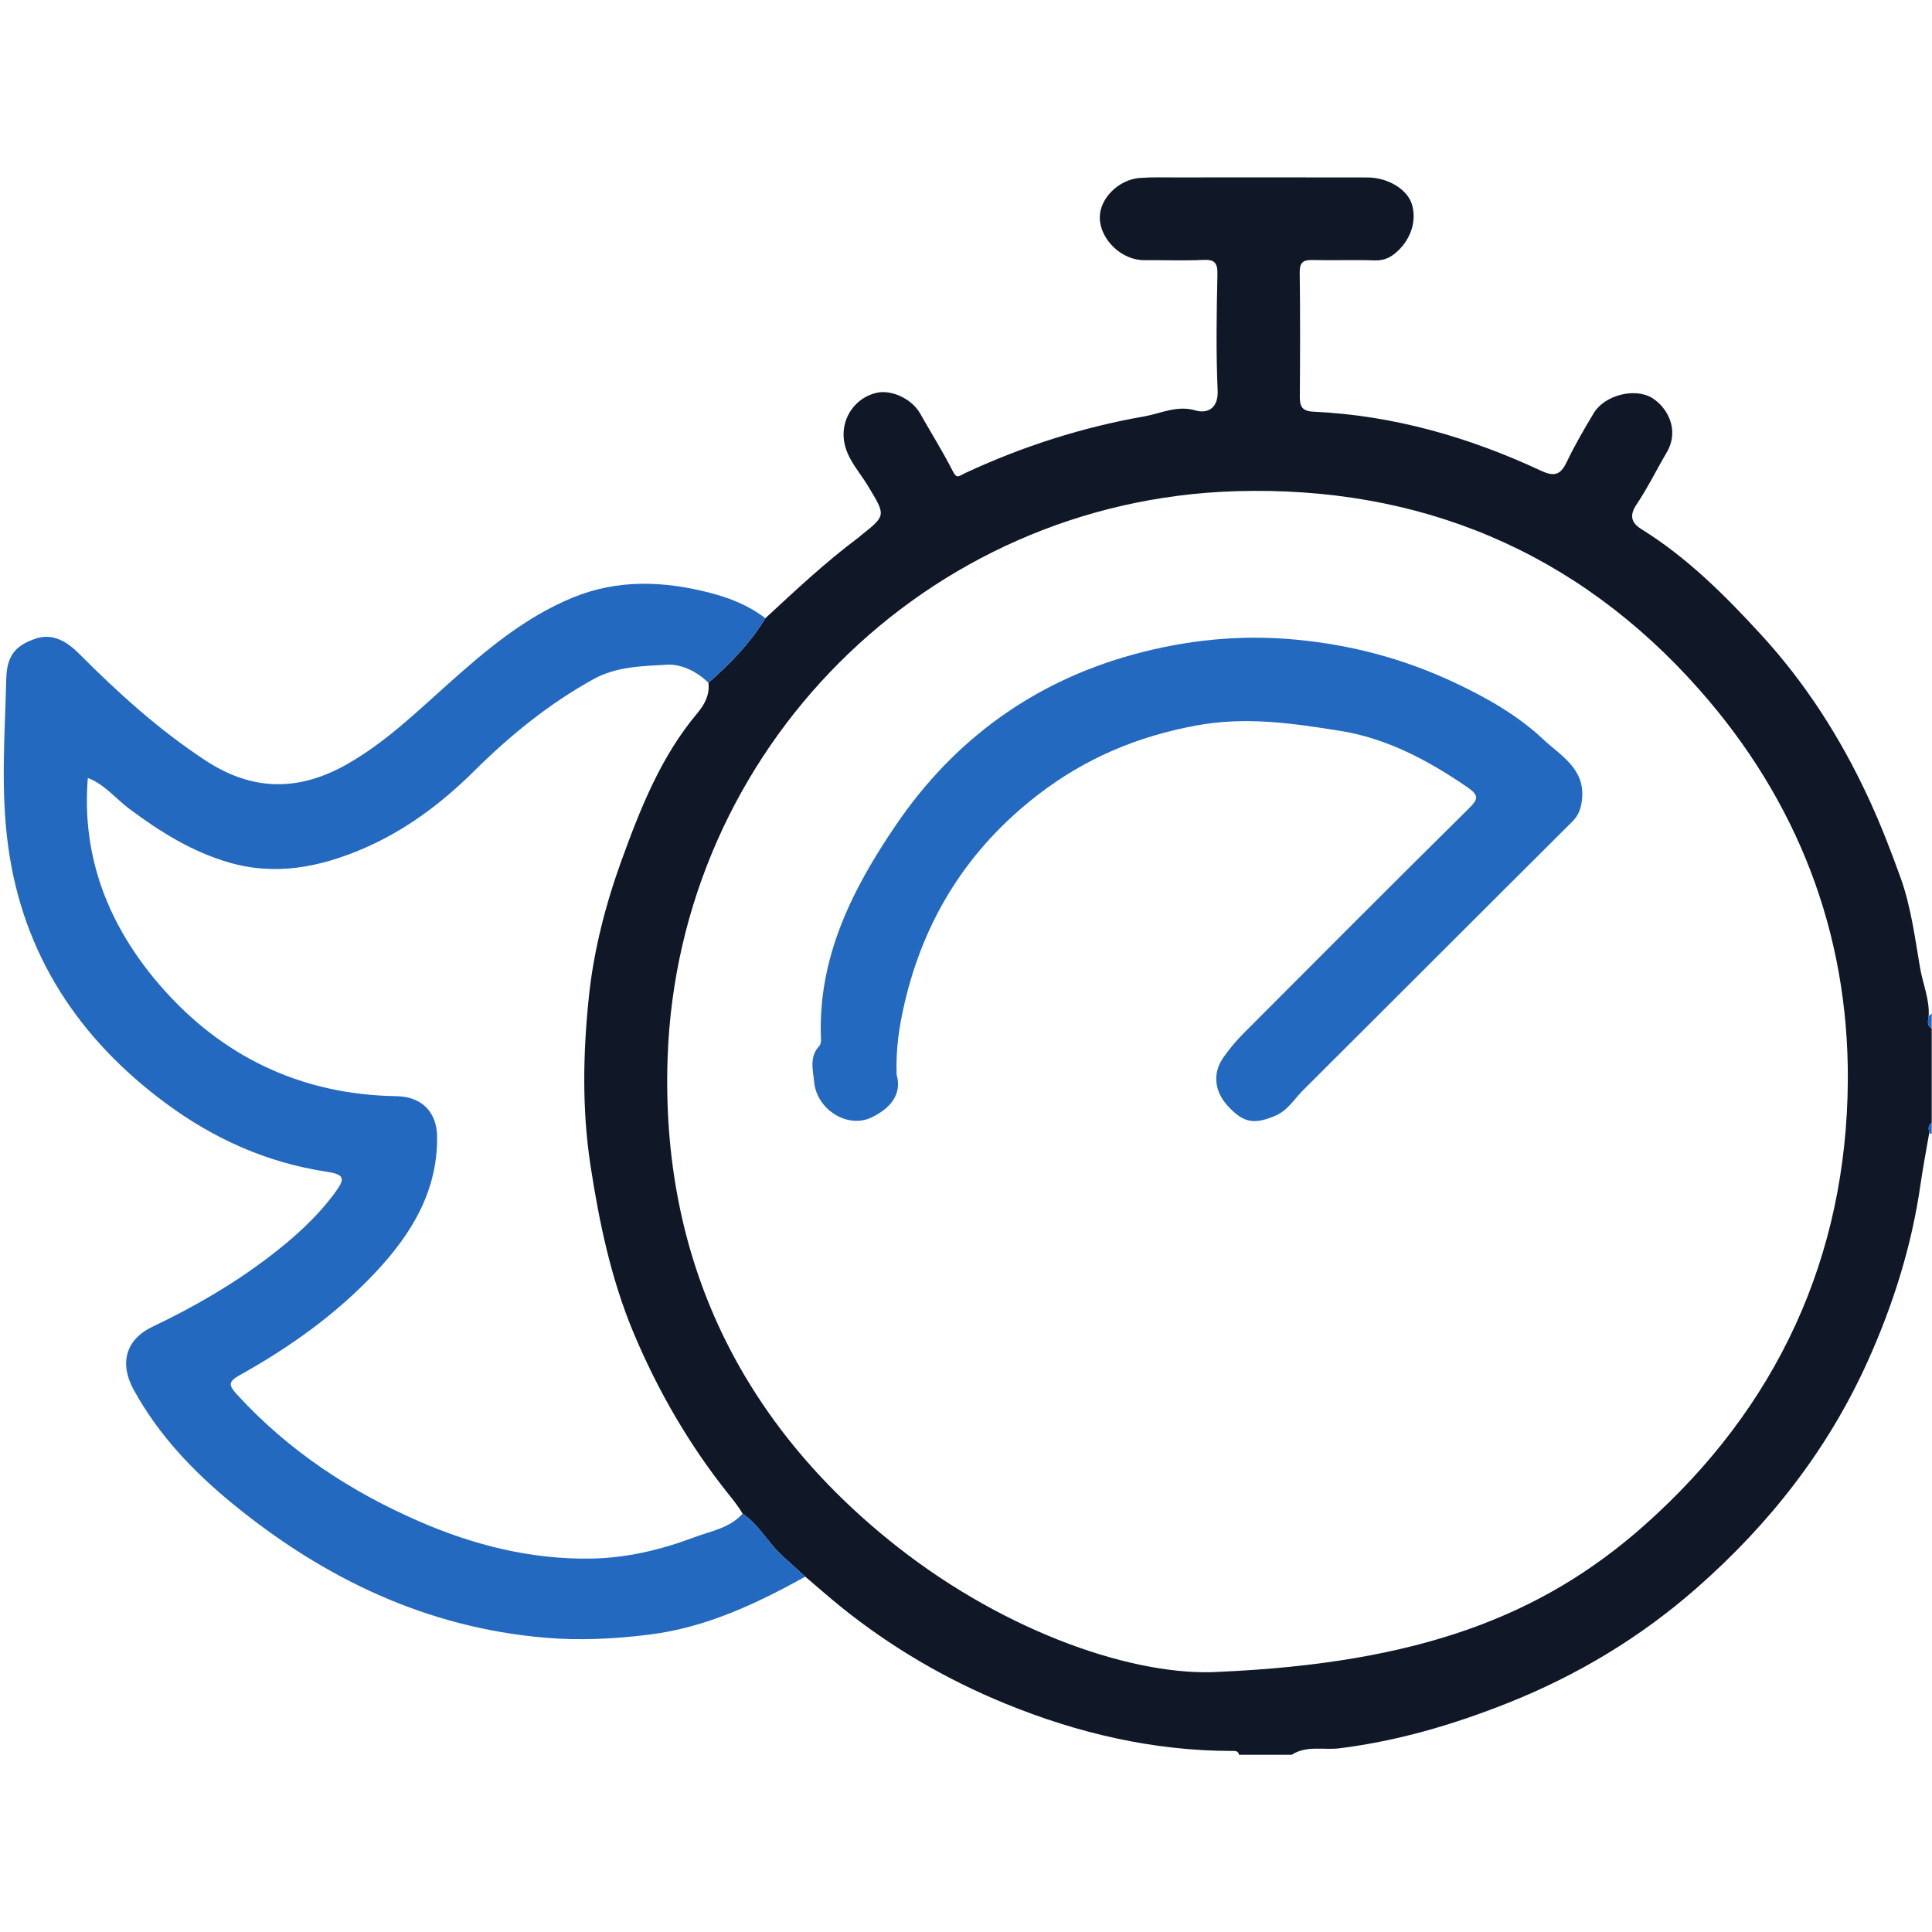 <svg width="48" height="48" viewBox="0 0 48 48" fill="none" xmlns="http://www.w3.org/2000/svg">
<path d="M30.783 43.592C30.758 43.489 30.673 43.502 30.598 43.502C28.649 43.499 26.788 43.064 24.994 42.333C23.51 41.728 22.136 40.925 20.887 39.917C20.589 39.676 20.301 39.421 20.008 39.173C19.816 38.999 19.624 38.826 19.433 38.651C19.078 38.329 18.858 37.882 18.451 37.608C18.351 37.436 18.229 37.283 18.104 37.127C17.125 35.903 16.343 34.551 15.74 33.112C15.186 31.789 14.891 30.392 14.672 28.967C14.457 27.562 14.485 26.166 14.629 24.777C14.749 23.615 15.046 22.466 15.448 21.359C15.918 20.065 16.425 18.79 17.327 17.716C17.5 17.511 17.639 17.261 17.6 16.963C18.141 16.491 18.638 15.979 19.014 15.361C19.767 14.664 20.516 13.96 21.341 13.346C21.353 13.337 21.363 13.325 21.375 13.314C22.029 12.798 22.007 12.811 21.562 12.069C21.311 11.652 20.928 11.285 20.96 10.729C20.986 10.273 21.311 9.866 21.776 9.76C22.156 9.673 22.656 9.913 22.858 10.269C23.127 10.746 23.419 11.209 23.666 11.695C23.774 11.908 23.809 11.833 23.978 11.754C25.399 11.092 26.891 10.614 28.431 10.345C28.835 10.275 29.24 10.06 29.707 10.198C29.975 10.277 30.271 10.167 30.252 9.707C30.21 8.743 30.225 7.777 30.247 6.811C30.253 6.51 30.158 6.444 29.879 6.458C29.398 6.48 28.914 6.46 28.431 6.464C27.874 6.469 27.334 5.959 27.324 5.415C27.315 4.94 27.783 4.462 28.319 4.421C28.614 4.399 28.911 4.408 29.207 4.408C30.796 4.408 32.385 4.405 33.974 4.409C34.483 4.41 34.961 4.704 35.076 5.068C35.211 5.496 35.042 5.988 34.651 6.302C34.506 6.419 34.352 6.476 34.153 6.47C33.639 6.451 33.124 6.474 32.61 6.46C32.37 6.454 32.288 6.524 32.291 6.774C32.305 7.801 32.301 8.829 32.294 9.857C32.292 10.099 32.351 10.215 32.631 10.228C34.617 10.32 36.492 10.858 38.284 11.694C38.61 11.846 38.767 11.806 38.921 11.486C39.122 11.065 39.358 10.659 39.599 10.259C39.866 9.819 40.619 9.621 41.053 9.891C41.407 10.111 41.748 10.666 41.405 11.248C41.152 11.677 40.933 12.128 40.656 12.539C40.468 12.819 40.544 13 40.781 13.147C41.92 13.854 42.858 14.792 43.753 15.768C44.856 16.969 45.727 18.33 46.416 19.815C46.72 20.468 46.98 21.141 47.221 21.811C47.476 22.523 47.576 23.294 47.704 24.046C47.773 24.448 47.945 24.834 47.917 25.253C47.9 25.363 47.866 25.479 47.993 25.553V27.891C47.915 27.953 47.899 28.031 47.936 28.121C47.861 28.555 47.778 28.988 47.715 29.424C47.496 30.951 47.041 32.401 46.408 33.809C45.418 36.012 43.961 37.865 42.165 39.444C40.772 40.671 39.19 41.625 37.453 42.314C36.103 42.85 34.73 43.254 33.28 43.436C32.889 43.485 32.459 43.358 32.092 43.597H30.782L30.783 43.592ZM30.292 41.536C35.238 41.318 38.306 40.16 40.862 37.888C44.15 34.967 45.887 31.226 45.909 26.823C45.926 23.162 44.651 19.885 42.22 17.135C39.174 13.688 35.252 12.065 30.698 12.204C22.995 12.438 16.852 18.633 16.587 26.273C16.413 31.251 18.391 35.359 22.29 38.426C25.044 40.592 28.242 41.664 30.292 41.536Z" fill="#101828"/>
<path d="M47.993 25.55C47.866 25.475 47.9 25.359 47.917 25.249C47.942 25.225 47.967 25.2 47.993 25.175V25.55Z" fill="#2269BF"/>
<path d="M47.993 28.167L47.947 28.163L47.936 28.119C47.899 28.028 47.915 27.95 47.993 27.887V28.167Z" fill="#2269BF"/>
<path d="M19.013 15.361C18.637 15.979 18.14 16.491 17.599 16.963C17.317 16.679 16.914 16.495 16.58 16.514C15.966 16.55 15.318 16.556 14.747 16.872C13.639 17.485 12.669 18.273 11.772 19.164C10.967 19.962 10.067 20.637 9.014 21.088C7.948 21.544 6.853 21.761 5.71 21.434C4.782 21.17 3.98 20.668 3.214 20.096C2.875 19.843 2.604 19.491 2.182 19.327C2.019 21.327 2.722 23.026 3.963 24.467C5.489 26.239 7.466 27.197 9.844 27.234C10.473 27.243 10.854 27.622 10.86 28.243C10.873 29.6 10.218 30.663 9.334 31.606C8.358 32.647 7.205 33.469 5.963 34.161C5.661 34.329 5.676 34.415 5.896 34.655C7.173 36.047 8.709 37.059 10.432 37.806C11.784 38.393 13.194 38.744 14.673 38.723C15.551 38.71 16.406 38.51 17.23 38.2C17.653 38.04 18.125 37.971 18.451 37.606C18.857 37.88 19.078 38.327 19.433 38.65C19.624 38.824 19.817 38.998 20.008 39.171C18.792 39.846 17.535 40.436 16.142 40.61C15.281 40.718 14.408 40.763 13.536 40.688C10.592 40.435 8.062 39.22 5.8 37.377C4.809 36.568 3.939 35.656 3.318 34.522C2.965 33.875 3.118 33.281 3.792 32.96C4.813 32.475 5.785 31.913 6.683 31.228C7.287 30.767 7.854 30.264 8.311 29.647C8.588 29.275 8.567 29.179 8.102 29.109C6.626 28.885 5.304 28.288 4.12 27.411C1.964 25.815 0.57 23.72 0.203 21.026C0.013 19.642 0.121 18.251 0.156 16.858C0.171 16.26 0.412 16.037 0.857 15.876C1.308 15.712 1.668 15.943 1.968 16.244C2.941 17.221 3.961 18.145 5.117 18.901C6.248 19.641 7.39 19.678 8.596 19.001C9.567 18.455 10.346 17.694 11.16 16.968C12.095 16.135 13.046 15.336 14.219 14.851C15.349 14.384 16.499 14.432 17.656 14.733C18.145 14.861 18.61 15.047 19.014 15.36L19.013 15.361Z" fill="#2269BF"/>
<path d="M22.276 26.697C22.418 27.187 22.119 27.544 21.64 27.768C21.054 28.043 20.289 27.566 20.227 26.877C20.2 26.586 20.101 26.255 20.356 25.987C20.393 25.949 20.4 25.869 20.397 25.811C20.312 23.79 21.179 22.084 22.263 20.492C23.702 18.379 25.681 16.938 28.162 16.259C29.469 15.902 30.796 15.762 32.177 15.89C33.58 16.019 34.889 16.371 36.145 16.962C36.938 17.335 37.715 17.777 38.345 18.372C38.758 18.763 39.388 19.093 39.305 19.858C39.279 20.092 39.221 20.257 39.054 20.422C36.824 22.641 34.602 24.868 32.373 27.088C32.149 27.311 31.994 27.596 31.663 27.73C31.153 27.938 30.891 27.906 30.491 27.462C30.171 27.106 30.124 26.661 30.391 26.278C30.541 26.064 30.712 25.858 30.896 25.673C32.755 23.808 34.614 21.944 36.485 20.094C36.73 19.851 36.758 19.764 36.441 19.547C35.469 18.884 34.45 18.34 33.28 18.155C32.101 17.968 30.947 17.797 29.714 18.026C28.241 18.299 26.953 18.848 25.791 19.744C24.055 21.081 22.951 22.83 22.465 24.962C22.343 25.499 22.254 26.048 22.276 26.695V26.697Z" fill="#2269BF"/>
</svg>
